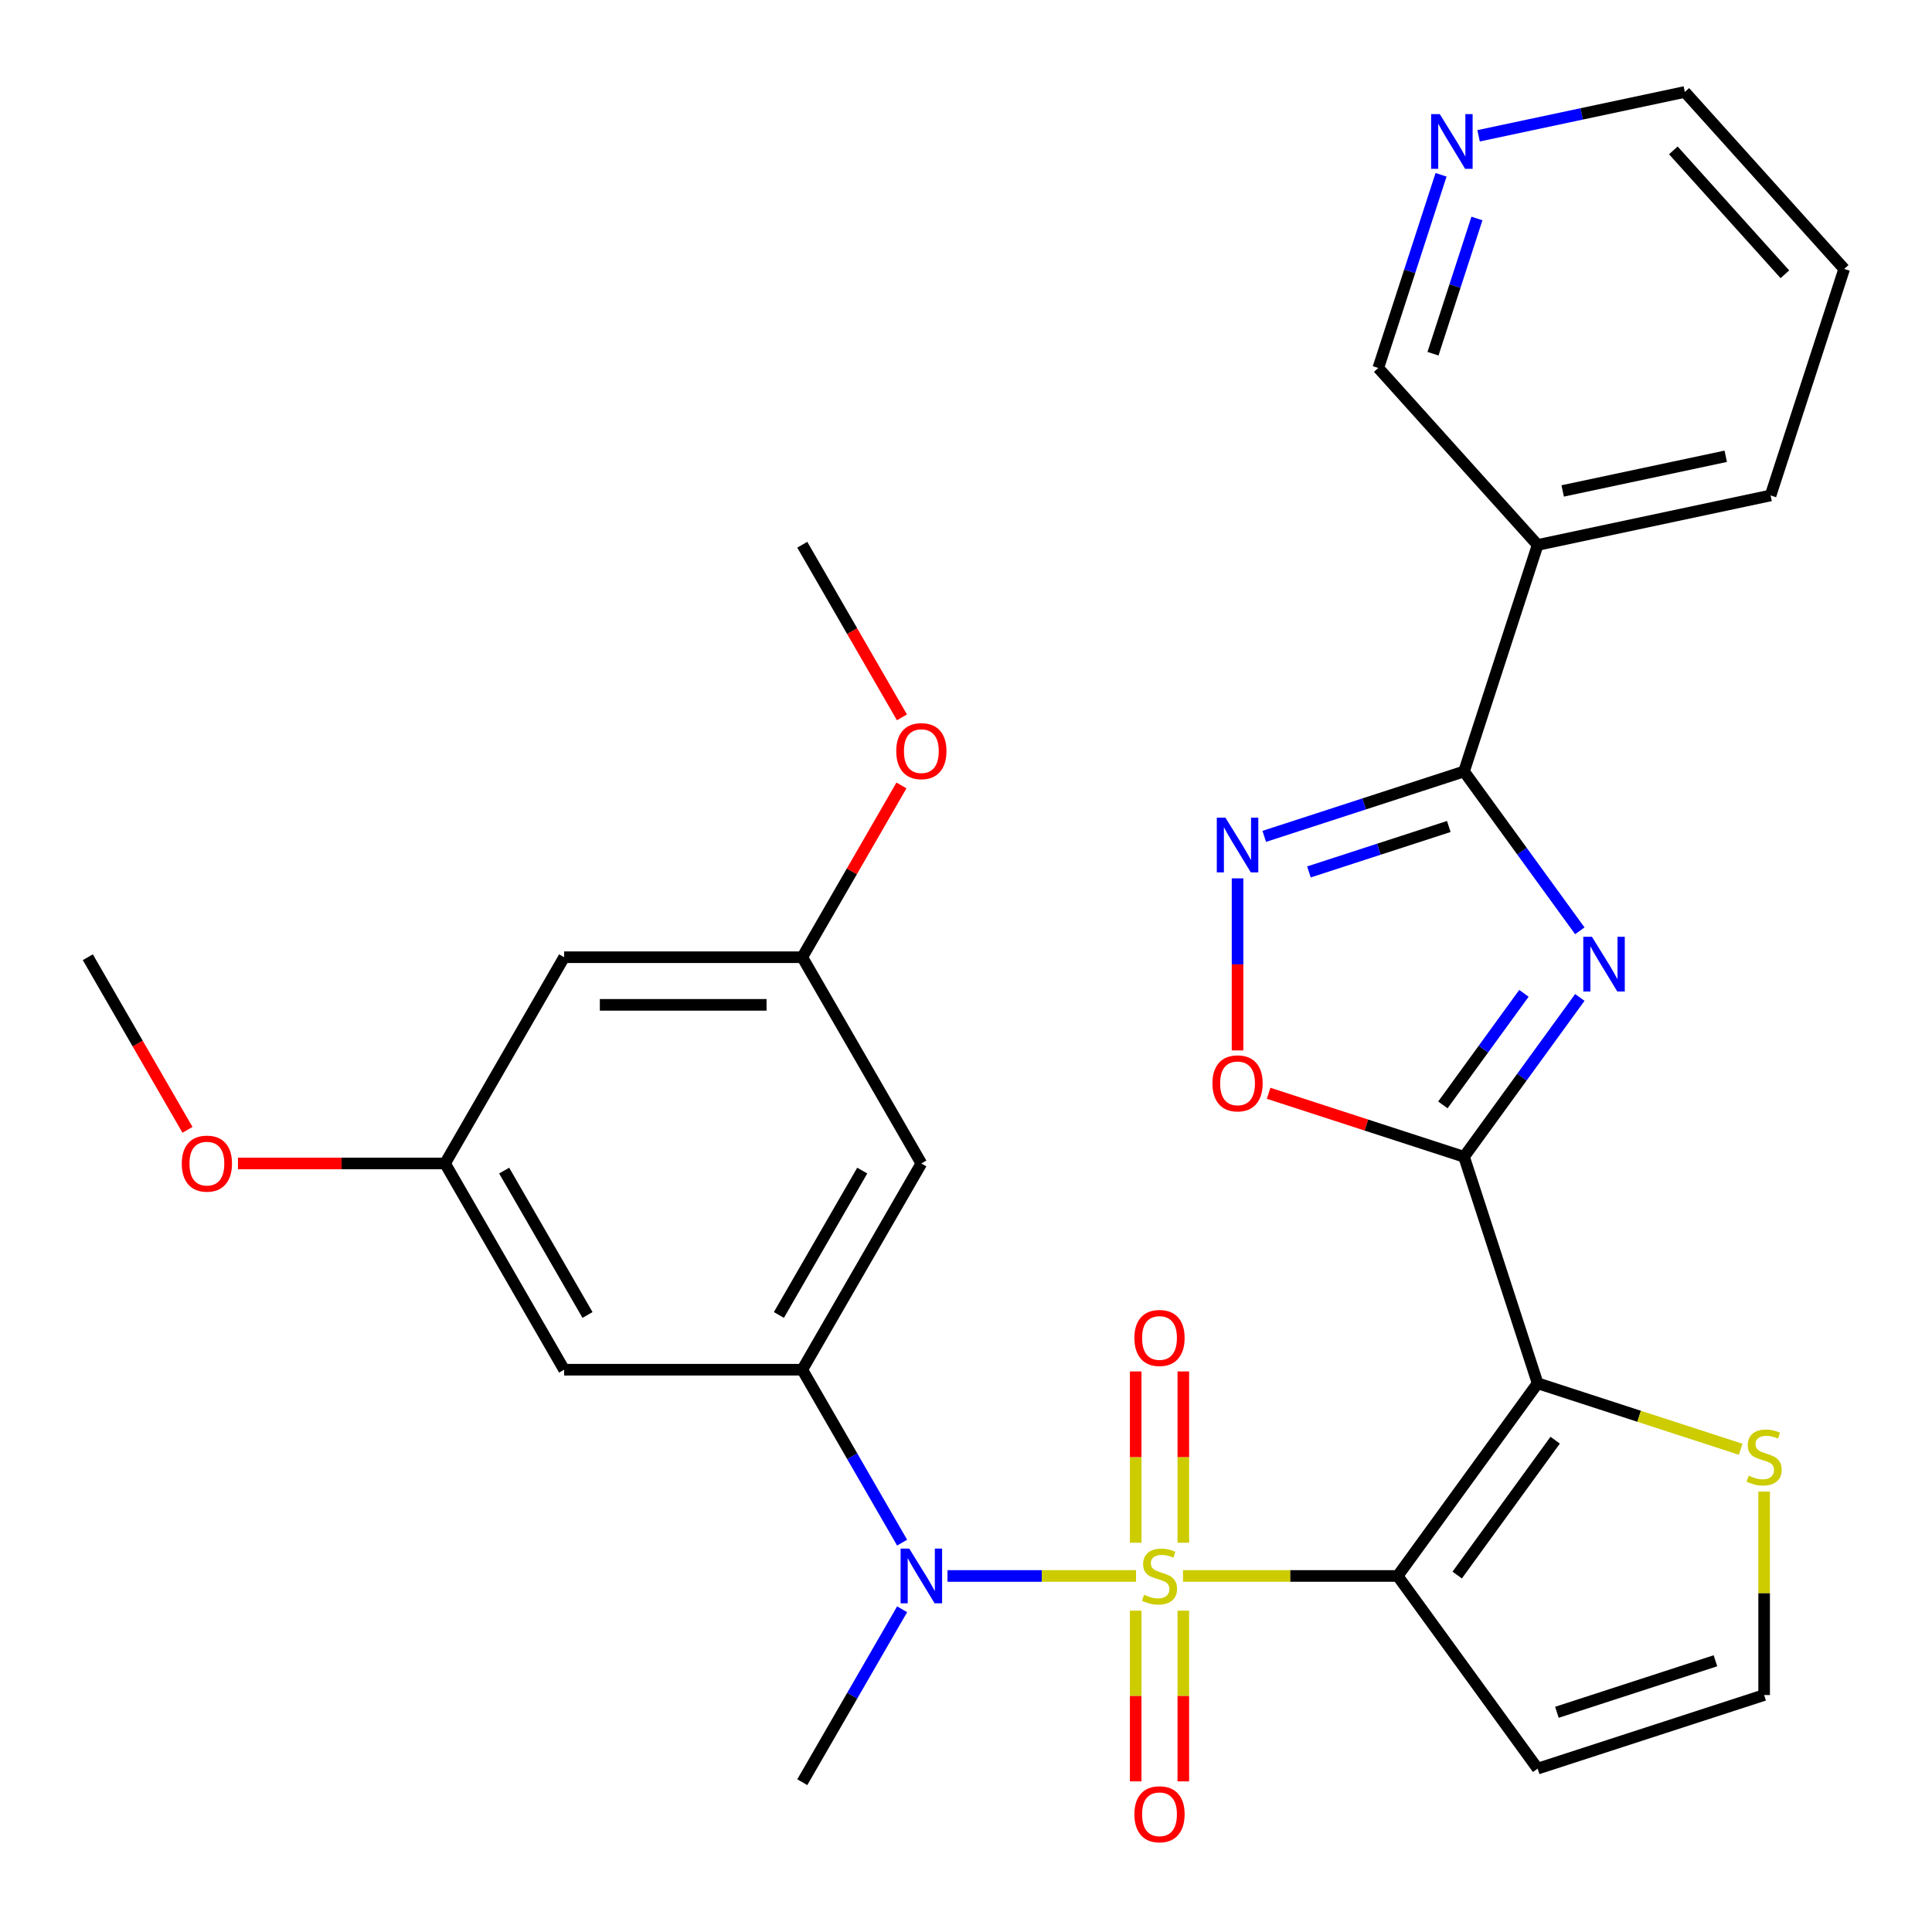 <?xml version='1.0' encoding='iso-8859-1'?>
<svg version='1.1' baseProfile='full'
              xmlns='http://www.w3.org/2000/svg'
                      xmlns:rdkit='http://www.rdkit.org/xml'
                      xmlns:xlink='http://www.w3.org/1999/xlink'
                  xml:space='preserve'
width='1000px' height='1000px' viewBox='0 0 1000 1000'>
<!-- END OF HEADER -->
<rect style='opacity:1.0;fill:#FFFFFF;stroke:none' width='1000' height='1000' x='0' y='0'> </rect>
<path class='bond-0' d='M 612.32,815.714 L 667.872,815.714' style='fill:none;fill-rule:evenodd;stroke:#CCCC00;stroke-width:6px;stroke-linecap:butt;stroke-linejoin:miter;stroke-opacity:1' />
<path class='bond-0' d='M 667.872,815.714 L 723.425,815.714' style='fill:none;fill-rule:evenodd;stroke:#000000;stroke-width:6px;stroke-linecap:butt;stroke-linejoin:miter;stroke-opacity:1' />
<path class='bond-5' d='M 587.996,815.714 L 539.202,815.714' style='fill:none;fill-rule:evenodd;stroke:#CCCC00;stroke-width:6px;stroke-linecap:butt;stroke-linejoin:miter;stroke-opacity:1' />
<path class='bond-5' d='M 539.202,815.714 L 490.408,815.714' style='fill:none;fill-rule:evenodd;stroke:#0000FF;stroke-width:6px;stroke-linecap:butt;stroke-linejoin:miter;stroke-opacity:1' />
<path class='bond-12' d='M 612.485,798.512 L 612.485,754.185' style='fill:none;fill-rule:evenodd;stroke:#CCCC00;stroke-width:6px;stroke-linecap:butt;stroke-linejoin:miter;stroke-opacity:1' />
<path class='bond-12' d='M 612.485,754.185 L 612.485,709.858' style='fill:none;fill-rule:evenodd;stroke:#FF0000;stroke-width:6px;stroke-linecap:butt;stroke-linejoin:miter;stroke-opacity:1' />
<path class='bond-12' d='M 587.831,798.512 L 587.831,754.185' style='fill:none;fill-rule:evenodd;stroke:#CCCC00;stroke-width:6px;stroke-linecap:butt;stroke-linejoin:miter;stroke-opacity:1' />
<path class='bond-12' d='M 587.831,754.185 L 587.831,709.858' style='fill:none;fill-rule:evenodd;stroke:#FF0000;stroke-width:6px;stroke-linecap:butt;stroke-linejoin:miter;stroke-opacity:1' />
<path class='bond-13' d='M 587.831,833.676 L 587.831,877.852' style='fill:none;fill-rule:evenodd;stroke:#CCCC00;stroke-width:6px;stroke-linecap:butt;stroke-linejoin:miter;stroke-opacity:1' />
<path class='bond-13' d='M 587.831,877.852 L 587.831,922.029' style='fill:none;fill-rule:evenodd;stroke:#FF0000;stroke-width:6px;stroke-linecap:butt;stroke-linejoin:miter;stroke-opacity:1' />
<path class='bond-13' d='M 612.485,833.676 L 612.485,877.852' style='fill:none;fill-rule:evenodd;stroke:#CCCC00;stroke-width:6px;stroke-linecap:butt;stroke-linejoin:miter;stroke-opacity:1' />
<path class='bond-13' d='M 612.485,877.852 L 612.485,922.029' style='fill:none;fill-rule:evenodd;stroke:#FF0000;stroke-width:6px;stroke-linecap:butt;stroke-linejoin:miter;stroke-opacity:1' />
<path class='bond-1' d='M 723.425,815.714 L 795.88,715.988' style='fill:none;fill-rule:evenodd;stroke:#000000;stroke-width:6px;stroke-linecap:butt;stroke-linejoin:miter;stroke-opacity:1' />
<path class='bond-1' d='M 754.239,815.246 L 804.957,745.438' style='fill:none;fill-rule:evenodd;stroke:#000000;stroke-width:6px;stroke-linecap:butt;stroke-linejoin:miter;stroke-opacity:1' />
<path class='bond-10' d='M 723.425,815.714 L 795.88,915.439' style='fill:none;fill-rule:evenodd;stroke:#000000;stroke-width:6px;stroke-linecap:butt;stroke-linejoin:miter;stroke-opacity:1' />
<path class='bond-2' d='M 795.88,715.988 L 757.788,598.754' style='fill:none;fill-rule:evenodd;stroke:#000000;stroke-width:6px;stroke-linecap:butt;stroke-linejoin:miter;stroke-opacity:1' />
<path class='bond-9' d='M 795.88,715.988 L 848.416,733.059' style='fill:none;fill-rule:evenodd;stroke:#000000;stroke-width:6px;stroke-linecap:butt;stroke-linejoin:miter;stroke-opacity:1' />
<path class='bond-9' d='M 848.416,733.059 L 900.953,750.129' style='fill:none;fill-rule:evenodd;stroke:#CCCC00;stroke-width:6px;stroke-linecap:butt;stroke-linejoin:miter;stroke-opacity:1' />
<path class='bond-3' d='M 757.788,598.754 L 787.752,557.512' style='fill:none;fill-rule:evenodd;stroke:#000000;stroke-width:6px;stroke-linecap:butt;stroke-linejoin:miter;stroke-opacity:1' />
<path class='bond-3' d='M 787.752,557.512 L 817.716,516.27' style='fill:none;fill-rule:evenodd;stroke:#0000FF;stroke-width:6px;stroke-linecap:butt;stroke-linejoin:miter;stroke-opacity:1' />
<path class='bond-3' d='M 746.832,571.891 L 767.807,543.021' style='fill:none;fill-rule:evenodd;stroke:#000000;stroke-width:6px;stroke-linecap:butt;stroke-linejoin:miter;stroke-opacity:1' />
<path class='bond-3' d='M 767.807,543.021 L 788.782,514.152' style='fill:none;fill-rule:evenodd;stroke:#0000FF;stroke-width:6px;stroke-linecap:butt;stroke-linejoin:miter;stroke-opacity:1' />
<path class='bond-7' d='M 757.788,598.754 L 707.212,582.321' style='fill:none;fill-rule:evenodd;stroke:#000000;stroke-width:6px;stroke-linecap:butt;stroke-linejoin:miter;stroke-opacity:1' />
<path class='bond-7' d='M 707.212,582.321 L 656.636,565.888' style='fill:none;fill-rule:evenodd;stroke:#FF0000;stroke-width:6px;stroke-linecap:butt;stroke-linejoin:miter;stroke-opacity:1' />
<path class='bond-4' d='M 817.716,481.787 L 787.752,440.545' style='fill:none;fill-rule:evenodd;stroke:#0000FF;stroke-width:6px;stroke-linecap:butt;stroke-linejoin:miter;stroke-opacity:1' />
<path class='bond-4' d='M 787.752,440.545 L 757.788,399.303' style='fill:none;fill-rule:evenodd;stroke:#000000;stroke-width:6px;stroke-linecap:butt;stroke-linejoin:miter;stroke-opacity:1' />
<path class='bond-11' d='M 757.788,399.303 L 795.88,282.069' style='fill:none;fill-rule:evenodd;stroke:#000000;stroke-width:6px;stroke-linecap:butt;stroke-linejoin:miter;stroke-opacity:1' />
<path class='bond-32' d='M 757.788,399.303 L 706.082,416.104' style='fill:none;fill-rule:evenodd;stroke:#000000;stroke-width:6px;stroke-linecap:butt;stroke-linejoin:miter;stroke-opacity:1' />
<path class='bond-32' d='M 706.082,416.104 L 654.376,432.904' style='fill:none;fill-rule:evenodd;stroke:#0000FF;stroke-width:6px;stroke-linecap:butt;stroke-linejoin:miter;stroke-opacity:1' />
<path class='bond-32' d='M 749.895,427.79 L 713.7,439.551' style='fill:none;fill-rule:evenodd;stroke:#000000;stroke-width:6px;stroke-linecap:butt;stroke-linejoin:miter;stroke-opacity:1' />
<path class='bond-32' d='M 713.7,439.551 L 677.506,451.311' style='fill:none;fill-rule:evenodd;stroke:#0000FF;stroke-width:6px;stroke-linecap:butt;stroke-linejoin:miter;stroke-opacity:1' />
<path class='bond-8' d='M 466.936,798.472 L 441.096,753.717' style='fill:none;fill-rule:evenodd;stroke:#0000FF;stroke-width:6px;stroke-linecap:butt;stroke-linejoin:miter;stroke-opacity:1' />
<path class='bond-8' d='M 441.096,753.717 L 415.257,708.961' style='fill:none;fill-rule:evenodd;stroke:#000000;stroke-width:6px;stroke-linecap:butt;stroke-linejoin:miter;stroke-opacity:1' />
<path class='bond-22' d='M 466.936,832.956 L 441.096,877.711' style='fill:none;fill-rule:evenodd;stroke:#0000FF;stroke-width:6px;stroke-linecap:butt;stroke-linejoin:miter;stroke-opacity:1' />
<path class='bond-22' d='M 441.096,877.711 L 415.257,922.467' style='fill:none;fill-rule:evenodd;stroke:#000000;stroke-width:6px;stroke-linecap:butt;stroke-linejoin:miter;stroke-opacity:1' />
<path class='bond-6' d='M 640.554,454.637 L 640.554,499.164' style='fill:none;fill-rule:evenodd;stroke:#0000FF;stroke-width:6px;stroke-linecap:butt;stroke-linejoin:miter;stroke-opacity:1' />
<path class='bond-6' d='M 640.554,499.164 L 640.554,543.692' style='fill:none;fill-rule:evenodd;stroke:#FF0000;stroke-width:6px;stroke-linecap:butt;stroke-linejoin:miter;stroke-opacity:1' />
<path class='bond-14' d='M 415.257,708.961 L 476.89,602.208' style='fill:none;fill-rule:evenodd;stroke:#000000;stroke-width:6px;stroke-linecap:butt;stroke-linejoin:miter;stroke-opacity:1' />
<path class='bond-14' d='M 403.151,680.622 L 446.295,605.895' style='fill:none;fill-rule:evenodd;stroke:#000000;stroke-width:6px;stroke-linecap:butt;stroke-linejoin:miter;stroke-opacity:1' />
<path class='bond-15' d='M 415.257,708.961 L 291.989,708.961' style='fill:none;fill-rule:evenodd;stroke:#000000;stroke-width:6px;stroke-linecap:butt;stroke-linejoin:miter;stroke-opacity:1' />
<path class='bond-30' d='M 913.114,772.042 L 913.114,824.695' style='fill:none;fill-rule:evenodd;stroke:#CCCC00;stroke-width:6px;stroke-linecap:butt;stroke-linejoin:miter;stroke-opacity:1' />
<path class='bond-30' d='M 913.114,824.695 L 913.114,877.348' style='fill:none;fill-rule:evenodd;stroke:#000000;stroke-width:6px;stroke-linecap:butt;stroke-linejoin:miter;stroke-opacity:1' />
<path class='bond-16' d='M 795.88,915.439 L 913.114,877.348' style='fill:none;fill-rule:evenodd;stroke:#000000;stroke-width:6px;stroke-linecap:butt;stroke-linejoin:miter;stroke-opacity:1' />
<path class='bond-16' d='M 805.847,886.279 L 887.911,859.614' style='fill:none;fill-rule:evenodd;stroke:#000000;stroke-width:6px;stroke-linecap:butt;stroke-linejoin:miter;stroke-opacity:1' />
<path class='bond-21' d='M 795.88,282.069 L 713.398,190.464' style='fill:none;fill-rule:evenodd;stroke:#000000;stroke-width:6px;stroke-linecap:butt;stroke-linejoin:miter;stroke-opacity:1' />
<path class='bond-25' d='M 795.88,282.069 L 916.454,256.44' style='fill:none;fill-rule:evenodd;stroke:#000000;stroke-width:6px;stroke-linecap:butt;stroke-linejoin:miter;stroke-opacity:1' />
<path class='bond-25' d='M 808.84,254.11 L 893.242,236.17' style='fill:none;fill-rule:evenodd;stroke:#000000;stroke-width:6px;stroke-linecap:butt;stroke-linejoin:miter;stroke-opacity:1' />
<path class='bond-17' d='M 476.89,602.208 L 415.257,495.456' style='fill:none;fill-rule:evenodd;stroke:#000000;stroke-width:6px;stroke-linecap:butt;stroke-linejoin:miter;stroke-opacity:1' />
<path class='bond-18' d='M 291.989,708.961 L 230.356,602.208' style='fill:none;fill-rule:evenodd;stroke:#000000;stroke-width:6px;stroke-linecap:butt;stroke-linejoin:miter;stroke-opacity:1' />
<path class='bond-18' d='M 304.095,680.622 L 260.951,605.895' style='fill:none;fill-rule:evenodd;stroke:#000000;stroke-width:6px;stroke-linecap:butt;stroke-linejoin:miter;stroke-opacity:1' />
<path class='bond-24' d='M 415.257,495.456 L 440.923,451' style='fill:none;fill-rule:evenodd;stroke:#000000;stroke-width:6px;stroke-linecap:butt;stroke-linejoin:miter;stroke-opacity:1' />
<path class='bond-24' d='M 440.923,451 L 466.59,406.545' style='fill:none;fill-rule:evenodd;stroke:#FF0000;stroke-width:6px;stroke-linecap:butt;stroke-linejoin:miter;stroke-opacity:1' />
<path class='bond-31' d='M 415.257,495.456 L 291.989,495.456' style='fill:none;fill-rule:evenodd;stroke:#000000;stroke-width:6px;stroke-linecap:butt;stroke-linejoin:miter;stroke-opacity:1' />
<path class='bond-31' d='M 396.767,520.109 L 310.479,520.109' style='fill:none;fill-rule:evenodd;stroke:#000000;stroke-width:6px;stroke-linecap:butt;stroke-linejoin:miter;stroke-opacity:1' />
<path class='bond-19' d='M 230.356,602.208 L 291.989,495.456' style='fill:none;fill-rule:evenodd;stroke:#000000;stroke-width:6px;stroke-linecap:butt;stroke-linejoin:miter;stroke-opacity:1' />
<path class='bond-23' d='M 230.356,602.208 L 176.763,602.208' style='fill:none;fill-rule:evenodd;stroke:#000000;stroke-width:6px;stroke-linecap:butt;stroke-linejoin:miter;stroke-opacity:1' />
<path class='bond-23' d='M 176.763,602.208 L 123.17,602.208' style='fill:none;fill-rule:evenodd;stroke:#FF0000;stroke-width:6px;stroke-linecap:butt;stroke-linejoin:miter;stroke-opacity:1' />
<path class='bond-20' d='M 745.888,90.471 L 729.643,140.467' style='fill:none;fill-rule:evenodd;stroke:#0000FF;stroke-width:6px;stroke-linecap:butt;stroke-linejoin:miter;stroke-opacity:1' />
<path class='bond-20' d='M 729.643,140.467 L 713.398,190.464' style='fill:none;fill-rule:evenodd;stroke:#000000;stroke-width:6px;stroke-linecap:butt;stroke-linejoin:miter;stroke-opacity:1' />
<path class='bond-20' d='M 764.461,113.088 L 753.09,148.086' style='fill:none;fill-rule:evenodd;stroke:#0000FF;stroke-width:6px;stroke-linecap:butt;stroke-linejoin:miter;stroke-opacity:1' />
<path class='bond-20' d='M 753.09,148.086 L 741.718,183.083' style='fill:none;fill-rule:evenodd;stroke:#000000;stroke-width:6px;stroke-linecap:butt;stroke-linejoin:miter;stroke-opacity:1' />
<path class='bond-33' d='M 765.311,70.291 L 818.687,58.946' style='fill:none;fill-rule:evenodd;stroke:#0000FF;stroke-width:6px;stroke-linecap:butt;stroke-linejoin:miter;stroke-opacity:1' />
<path class='bond-33' d='M 818.687,58.946 L 872.063,47.6' style='fill:none;fill-rule:evenodd;stroke:#000000;stroke-width:6px;stroke-linecap:butt;stroke-linejoin:miter;stroke-opacity:1' />
<path class='bond-27' d='M 97.041,584.807 L 71.248,540.131' style='fill:none;fill-rule:evenodd;stroke:#FF0000;stroke-width:6px;stroke-linecap:butt;stroke-linejoin:miter;stroke-opacity:1' />
<path class='bond-27' d='M 71.248,540.131 L 45.455,495.456' style='fill:none;fill-rule:evenodd;stroke:#000000;stroke-width:6px;stroke-linecap:butt;stroke-linejoin:miter;stroke-opacity:1' />
<path class='bond-28' d='M 466.844,371.301 L 441.05,326.626' style='fill:none;fill-rule:evenodd;stroke:#FF0000;stroke-width:6px;stroke-linecap:butt;stroke-linejoin:miter;stroke-opacity:1' />
<path class='bond-28' d='M 441.05,326.626 L 415.257,281.95' style='fill:none;fill-rule:evenodd;stroke:#000000;stroke-width:6px;stroke-linecap:butt;stroke-linejoin:miter;stroke-opacity:1' />
<path class='bond-29' d='M 916.454,256.44 L 954.545,139.206' style='fill:none;fill-rule:evenodd;stroke:#000000;stroke-width:6px;stroke-linecap:butt;stroke-linejoin:miter;stroke-opacity:1' />
<path class='bond-26' d='M 872.063,47.6 L 954.545,139.206' style='fill:none;fill-rule:evenodd;stroke:#000000;stroke-width:6px;stroke-linecap:butt;stroke-linejoin:miter;stroke-opacity:1' />
<path class='bond-26' d='M 866.115,77.838 L 923.852,141.962' style='fill:none;fill-rule:evenodd;stroke:#000000;stroke-width:6px;stroke-linecap:butt;stroke-linejoin:miter;stroke-opacity:1' />
<path  class='atom-0' d='M 592.158 825.434
Q 592.478 825.554, 593.798 826.114
Q 595.118 826.674, 596.558 827.034
Q 598.038 827.354, 599.478 827.354
Q 602.158 827.354, 603.718 826.074
Q 605.278 824.754, 605.278 822.474
Q 605.278 820.914, 604.478 819.954
Q 603.718 818.994, 602.518 818.474
Q 601.318 817.954, 599.318 817.354
Q 596.798 816.594, 595.278 815.874
Q 593.798 815.154, 592.718 813.634
Q 591.678 812.114, 591.678 809.554
Q 591.678 805.994, 594.078 803.794
Q 596.518 801.594, 601.318 801.594
Q 604.598 801.594, 608.318 803.154
L 607.398 806.234
Q 603.998 804.834, 601.438 804.834
Q 598.678 804.834, 597.158 805.994
Q 595.638 807.114, 595.678 809.074
Q 595.678 810.594, 596.438 811.514
Q 597.238 812.434, 598.358 812.954
Q 599.518 813.474, 601.438 814.074
Q 603.998 814.874, 605.518 815.674
Q 607.038 816.474, 608.118 818.114
Q 609.238 819.714, 609.238 822.474
Q 609.238 826.394, 606.598 828.514
Q 603.998 830.594, 599.638 830.594
Q 597.118 830.594, 595.198 830.034
Q 593.318 829.514, 591.078 828.594
L 592.158 825.434
' fill='#CCCC00'/>
<path  class='atom-4' d='M 823.983 484.869
L 833.263 499.869
Q 834.183 501.349, 835.663 504.029
Q 837.143 506.709, 837.223 506.869
L 837.223 484.869
L 840.983 484.869
L 840.983 513.189
L 837.103 513.189
L 827.143 496.789
Q 825.983 494.869, 824.743 492.669
Q 823.543 490.469, 823.183 489.789
L 823.183 513.189
L 819.503 513.189
L 819.503 484.869
L 823.983 484.869
' fill='#0000FF'/>
<path  class='atom-6' d='M 470.63 801.554
L 479.91 816.554
Q 480.83 818.034, 482.31 820.714
Q 483.79 823.394, 483.87 823.554
L 483.87 801.554
L 487.63 801.554
L 487.63 829.874
L 483.75 829.874
L 473.79 813.474
Q 472.63 811.554, 471.39 809.354
Q 470.19 807.154, 469.83 806.474
L 469.83 829.874
L 466.15 829.874
L 466.15 801.554
L 470.63 801.554
' fill='#0000FF'/>
<path  class='atom-7' d='M 634.294 423.235
L 643.574 438.235
Q 644.494 439.715, 645.974 442.395
Q 647.454 445.075, 647.534 445.235
L 647.534 423.235
L 651.294 423.235
L 651.294 451.555
L 647.414 451.555
L 637.454 435.155
Q 636.294 433.235, 635.054 431.035
Q 633.854 428.835, 633.494 428.155
L 633.494 451.555
L 629.814 451.555
L 629.814 423.235
L 634.294 423.235
' fill='#0000FF'/>
<path  class='atom-8' d='M 627.554 560.742
Q 627.554 553.942, 630.914 550.142
Q 634.274 546.342, 640.554 546.342
Q 646.834 546.342, 650.194 550.142
Q 653.554 553.942, 653.554 560.742
Q 653.554 567.622, 650.154 571.542
Q 646.754 575.422, 640.554 575.422
Q 634.314 575.422, 630.914 571.542
Q 627.554 567.662, 627.554 560.742
M 640.554 572.222
Q 644.874 572.222, 647.194 569.342
Q 649.554 566.422, 649.554 560.742
Q 649.554 555.182, 647.194 552.382
Q 644.874 549.542, 640.554 549.542
Q 636.234 549.542, 633.874 552.342
Q 631.554 555.142, 631.554 560.742
Q 631.554 566.462, 633.874 569.342
Q 636.234 572.222, 640.554 572.222
' fill='#FF0000'/>
<path  class='atom-10' d='M 905.114 763.8
Q 905.434 763.92, 906.754 764.48
Q 908.074 765.04, 909.514 765.4
Q 910.994 765.72, 912.434 765.72
Q 915.114 765.72, 916.674 764.44
Q 918.234 763.12, 918.234 760.84
Q 918.234 759.28, 917.434 758.32
Q 916.674 757.36, 915.474 756.84
Q 914.274 756.32, 912.274 755.72
Q 909.754 754.96, 908.234 754.24
Q 906.754 753.52, 905.674 752
Q 904.634 750.48, 904.634 747.92
Q 904.634 744.36, 907.034 742.16
Q 909.474 739.96, 914.274 739.96
Q 917.554 739.96, 921.274 741.52
L 920.354 744.6
Q 916.954 743.2, 914.394 743.2
Q 911.634 743.2, 910.114 744.36
Q 908.594 745.48, 908.634 747.44
Q 908.634 748.96, 909.394 749.88
Q 910.194 750.8, 911.314 751.32
Q 912.474 751.84, 914.394 752.44
Q 916.954 753.24, 918.474 754.04
Q 919.994 754.84, 921.074 756.48
Q 922.194 758.08, 922.194 760.84
Q 922.194 764.76, 919.554 766.88
Q 916.954 768.96, 912.594 768.96
Q 910.074 768.96, 908.154 768.4
Q 906.274 767.88, 904.034 766.96
L 905.114 763.8
' fill='#CCCC00'/>
<path  class='atom-13' d='M 587.158 692.526
Q 587.158 685.726, 590.518 681.926
Q 593.878 678.126, 600.158 678.126
Q 606.438 678.126, 609.798 681.926
Q 613.158 685.726, 613.158 692.526
Q 613.158 699.406, 609.758 703.326
Q 606.358 707.206, 600.158 707.206
Q 593.918 707.206, 590.518 703.326
Q 587.158 699.446, 587.158 692.526
M 600.158 704.006
Q 604.478 704.006, 606.798 701.126
Q 609.158 698.206, 609.158 692.526
Q 609.158 686.966, 606.798 684.166
Q 604.478 681.326, 600.158 681.326
Q 595.838 681.326, 593.478 684.126
Q 591.158 686.926, 591.158 692.526
Q 591.158 698.246, 593.478 701.126
Q 595.838 704.006, 600.158 704.006
' fill='#FF0000'/>
<path  class='atom-14' d='M 587.158 939.061
Q 587.158 932.261, 590.518 928.461
Q 593.878 924.661, 600.158 924.661
Q 606.438 924.661, 609.798 928.461
Q 613.158 932.261, 613.158 939.061
Q 613.158 945.941, 609.758 949.861
Q 606.358 953.741, 600.158 953.741
Q 593.918 953.741, 590.518 949.861
Q 587.158 945.981, 587.158 939.061
M 600.158 950.541
Q 604.478 950.541, 606.798 947.661
Q 609.158 944.741, 609.158 939.061
Q 609.158 933.501, 606.798 930.701
Q 604.478 927.861, 600.158 927.861
Q 595.838 927.861, 593.478 930.661
Q 591.158 933.461, 591.158 939.061
Q 591.158 944.781, 593.478 947.661
Q 595.838 950.541, 600.158 950.541
' fill='#FF0000'/>
<path  class='atom-21' d='M 745.23 59.069
L 754.51 74.069
Q 755.43 75.549, 756.91 78.229
Q 758.39 80.909, 758.47 81.069
L 758.47 59.069
L 762.23 59.069
L 762.23 87.389
L 758.35 87.389
L 748.39 70.989
Q 747.23 69.069, 745.99 66.869
Q 744.79 64.669, 744.43 63.989
L 744.43 87.389
L 740.75 87.389
L 740.75 59.069
L 745.23 59.069
' fill='#0000FF'/>
<path  class='atom-24' d='M 94.088 602.288
Q 94.088 595.488, 97.448 591.688
Q 100.808 587.888, 107.088 587.888
Q 113.368 587.888, 116.728 591.688
Q 120.088 595.488, 120.088 602.288
Q 120.088 609.168, 116.688 613.088
Q 113.288 616.968, 107.088 616.968
Q 100.848 616.968, 97.448 613.088
Q 94.088 609.208, 94.088 602.288
M 107.088 613.768
Q 111.408 613.768, 113.728 610.888
Q 116.088 607.968, 116.088 602.288
Q 116.088 596.728, 113.728 593.928
Q 111.408 591.088, 107.088 591.088
Q 102.768 591.088, 100.408 593.888
Q 98.088 596.688, 98.088 602.288
Q 98.088 608.008, 100.408 610.888
Q 102.768 613.768, 107.088 613.768
' fill='#FF0000'/>
<path  class='atom-25' d='M 463.89 388.783
Q 463.89 381.983, 467.25 378.183
Q 470.61 374.383, 476.89 374.383
Q 483.17 374.383, 486.53 378.183
Q 489.89 381.983, 489.89 388.783
Q 489.89 395.663, 486.49 399.583
Q 483.09 403.463, 476.89 403.463
Q 470.65 403.463, 467.25 399.583
Q 463.89 395.703, 463.89 388.783
M 476.89 400.263
Q 481.21 400.263, 483.53 397.383
Q 485.89 394.463, 485.89 388.783
Q 485.89 383.223, 483.53 380.423
Q 481.21 377.583, 476.89 377.583
Q 472.57 377.583, 470.21 380.383
Q 467.89 383.183, 467.89 388.783
Q 467.89 394.503, 470.21 397.383
Q 472.57 400.263, 476.89 400.263
' fill='#FF0000'/>
</svg>
